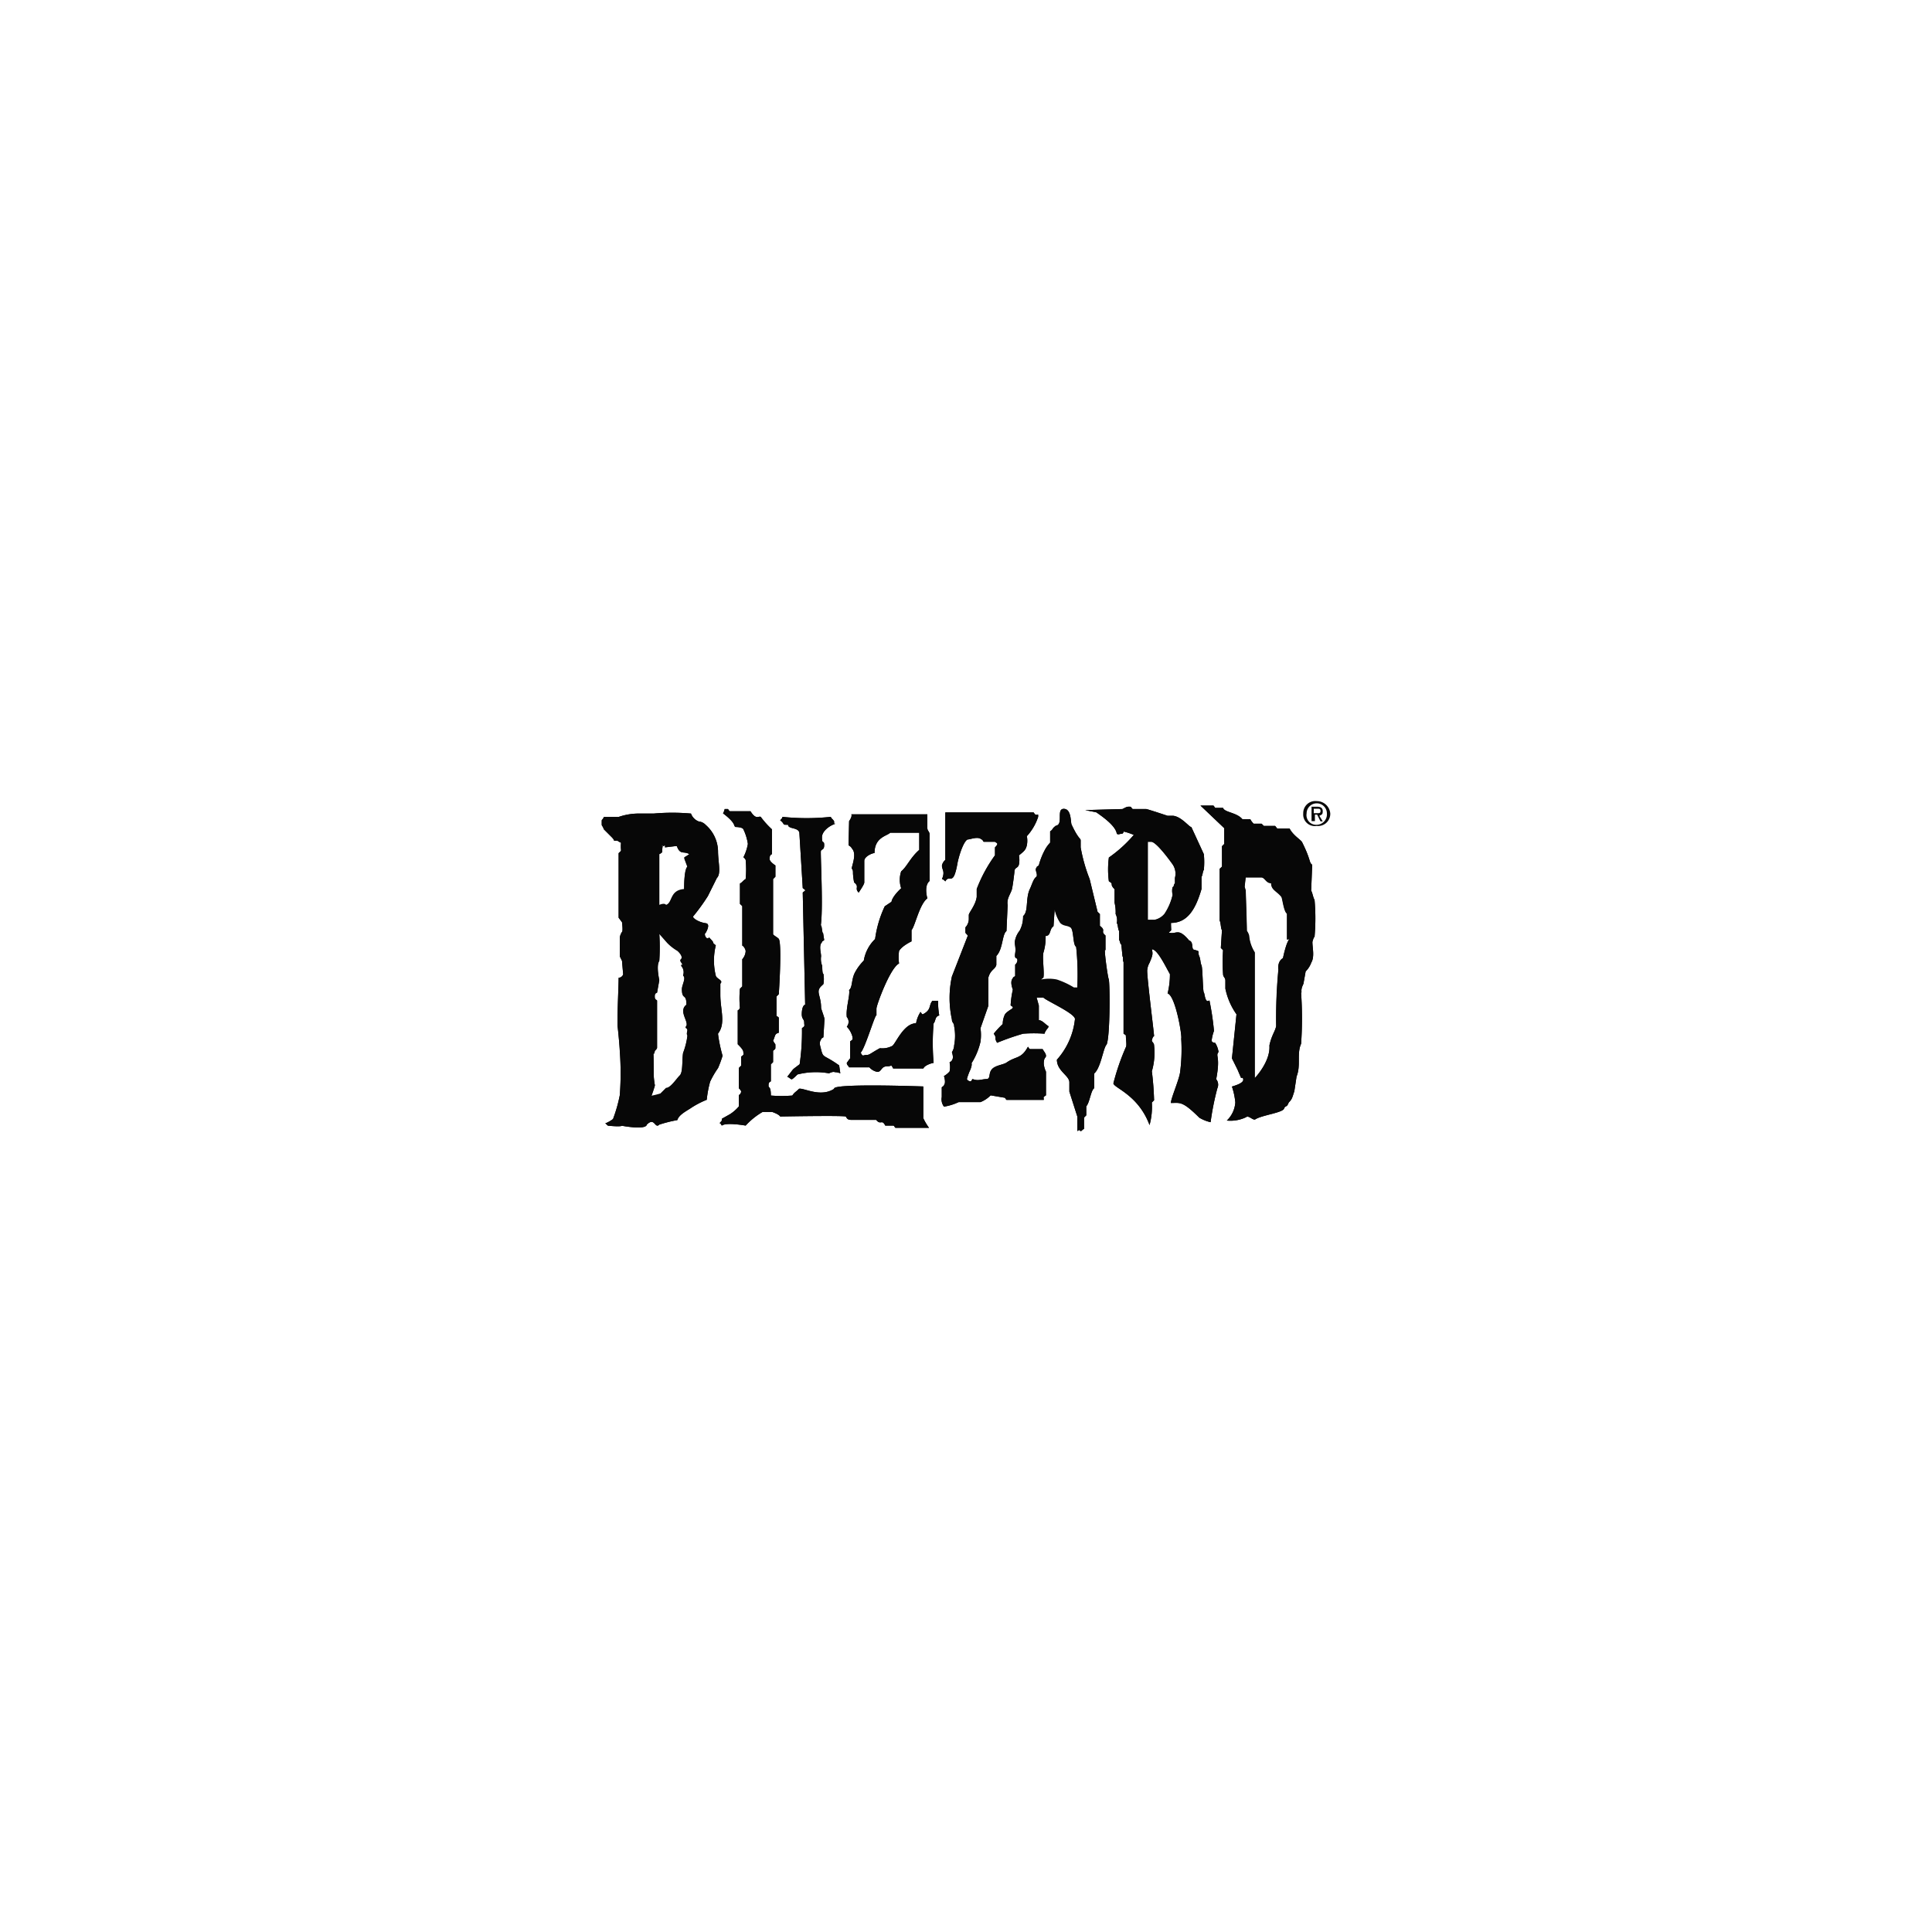 <svg xmlns="http://www.w3.org/2000/svg" viewBox="0 0 200 200"><defs><style>.cls-1{fill:none;}.cls-2,.cls-3{fill:#070707;}.cls-3{stroke:#020202;stroke-miterlimit:3.86;stroke-width:0.48px;}</style></defs><g id="Layer_2" data-name="Layer 2"><g id="Layer_1-2" data-name="Layer 1"><rect class="cls-1" width="200" height="200"/><path class="cls-2" d="M107,84.1c.23.35.23.23.47.23v.23a5.51,5.51,0,0,1-1.17,2,2.49,2.49,0,0,1,0,.94c-.12.47-.24.58-.82,1.05a2.48,2.48,0,0,1,0,.94c-.12.46-.47.23-.47.81,0,0-.12,1.06-.23,1.64s-.59,1-.47,1.76l-.12,2.68c-.47.36-.35,1.88-1.05,2.58v.93c-.12.47-.59.47-.82,1.29v2.92l-.82,2.34a5,5,0,0,1,0,1.4,7.18,7.18,0,0,1-.93,2.23c.11.23-.24.93-.24.93s-.23.59-.23.7.23.24.35.24.12-.12.23-.24c.59.24.94,0,1.52,0,.35-.11.12-.58.47-1s1.17-.47,1.52-.7c1-.7,1.52-.35,2.22-1.64.12.12.12.24.24.24h1.28c.12.23.35.46.35.7s-.23.12-.23.82a2.43,2.43,0,0,0,.23.82v2.45c-.35.24-.23.12-.23.47h-3.86c-.12-.12-.12-.23-.23-.23l-1.41-.24a3.07,3.07,0,0,1-1.05.7H99.24a5.64,5.64,0,0,1-1.52.47,1.26,1.26,0,0,1-.23-1v-1c.11-.12.23-.12.23-.24.23-.23,0-.93,0-.93a2.18,2.18,0,0,0,.58-.47,2.29,2.29,0,0,0,0-.94c.12-.11.24-.11.24-.23.23-.23,0-.82,0-.82s.23-.35.23-.7a5.17,5.17,0,0,0,0-2c0-.35-.23-.35-.23-.7a10.41,10.41,0,0,1,0-4.44l1.64-4.21c0-.12-.24-.24-.24-.36V96a1.28,1.28,0,0,0,.35-.81v-.47c0-.24.7-1,.82-1.87v-.82A15,15,0,0,1,103,88.54v-.82s.24-.23.24-.35-.12-.12-.24-.23h-1.17c-.11-.12-.11-.24-.23-.24-.35-.35-1.17,0-1.4,0s-.71.82-1.06,2.34c-.46,2.69-.82,1.17-1.28,2-.12-.12-.24-.23-.35-.23.35-.82,0-.94,0-1.41a1,1,0,0,1,.35-.58V84.1H107"/><path class="cls-2" d="M107,84.1c.23.35.23.23.47.23v.23a5.51,5.51,0,0,1-1.17,2,2.49,2.49,0,0,1,0,.94c-.12.47-.24.58-.82,1.05a2.48,2.48,0,0,1,0,.94c-.12.46-.47.23-.47.81,0,0-.12,1.06-.23,1.64s-.59,1-.47,1.76l-.12,2.68c-.47.36-.35,1.88-1.05,2.58v.93c-.12.47-.59.47-.82,1.29v2.92l-.82,2.34a5,5,0,0,1,0,1.4,7.18,7.18,0,0,1-.93,2.23c.11.23-.24.93-.24.93s-.23.59-.23.7.23.24.35.24.12-.12.23-.24c.59.24.94,0,1.52,0,.35-.11.12-.58.47-1s1.17-.47,1.52-.7c1-.7,1.52-.35,2.22-1.64.12.12.12.24.24.24h1.28c.12.23.35.46.35.7s-.23.12-.23.82a2.43,2.43,0,0,0,.23.82v2.45c-.35.24-.23.12-.23.47h-3.86c-.12-.12-.12-.23-.23-.23l-1.41-.24a3.07,3.07,0,0,1-1.05.7H99.24a5.64,5.64,0,0,1-1.52.47,1.26,1.26,0,0,1-.23-1v-1c.11-.12.23-.12.23-.24.23-.23,0-.93,0-.93a2.18,2.18,0,0,0,.58-.47,2.29,2.29,0,0,0,0-.94c.12-.11.24-.11.24-.23.23-.23,0-.82,0-.82s.23-.35.23-.7a5.17,5.17,0,0,0,0-2c0-.35-.23-.35-.23-.7a10.41,10.41,0,0,1,0-4.44l1.64-4.21c0-.12-.24-.24-.24-.36V96a1.28,1.28,0,0,0,.35-.81v-.47c0-.24.7-1,.82-1.87v-.82A15,15,0,0,1,103,88.54v-.82s.24-.23.24-.35-.12-.12-.24-.23h-1.17c-.11-.12-.11-.24-.23-.24-.35-.35-1.17,0-1.4,0s-.71.82-1.06,2.34c-.46,2.69-.82,1.17-1.28,2-.12-.12-.24-.23-.35-.23.35-.82,0-.94,0-1.41a1,1,0,0,1,.35-.58V84.1Z"/><path class="cls-2" d="M114.79,101.4c-.11-.11-.58-3.62-.35-3V96.84c-.58-.47.12-.47-.58-1V94.62l-.24-.23L112.8,91a16.84,16.84,0,0,1-.93-3.28V87c0-.23-.23-.12-.94-1.64-.11-.23,0-1.63-.81-1.63s0,1.63-.82,1.75c-.47.35-.24.35-.59.58v1.17a3.44,3.44,0,0,0-.58.82,7.12,7.12,0,0,0-.59,1.52c-.11.12-.23.12-.23.24-.24.23.12.58,0,.93-.35.24-.47.82-.7,1.29-.47,1-.12,2.34-.7,2.8a3.09,3.09,0,0,1-.36,1.52,2.36,2.36,0,0,0-.46.94c-.12.47.11.7,0,1.4s.23.35.23.71a.6.6,0,0,1-.23.46v1.17c-.12.12-.24.12-.24.24-.35.35,0,1.17,0,1.17a9.64,9.64,0,0,0-.23,1.63c.12.12.23.12.23.24s-.58.35-.82.7a2.41,2.41,0,0,0-.23,1,9.2,9.2,0,0,0-.93,1c.35.47,0,.35.35.94a25,25,0,0,1,2.69-.94,14.6,14.6,0,0,1,2.22,0c.11-.46.58-.7.35-.82s-.59-.58-.94-.58v-1.52l-.23-.82h.7c.35.35,3.27,1.64,3.27,2.22a7.48,7.48,0,0,1-1.87,4.21c0,1.17,1.29,1.64,1.29,2.34V113l.82,2.57v1.52c.35-.23.23,0,.35,0s.12-.11.35-.23v-1.17l.23-.23v-.94c.35-.35.47-1.64.82-1.87v-1.52c.7-.59.94-2.69,1.29-3,.35-.82.35-5.85.23-6.67m-3.27.82h-.35a8.38,8.38,0,0,0-1.76-.82,4,4,0,0,0-1.63,0s0-.11.23-.23c.12-.47-.12-2,0-2.57a5.3,5.3,0,0,0,.23-1.76c.59,0,.36-.7.82-1l.12-1.75a3.87,3.87,0,0,0,.58,1.4c.36.35.71.23,1.06.47s.23,1.87.58,2a27.57,27.57,0,0,1,.12,4.32"/><path class="cls-2" d="M114.79,101.4c-.11-.11-.58-3.62-.35-3V96.84c-.58-.47.12-.47-.58-1V94.62l-.24-.23L112.8,91a16.84,16.84,0,0,1-.93-3.28V87c0-.23-.23-.12-.94-1.64-.11-.23,0-1.63-.81-1.63s0,1.63-.82,1.75c-.47.35-.24.35-.59.58v1.17a3.44,3.44,0,0,0-.58.82,7.12,7.12,0,0,0-.59,1.52c-.11.12-.23.12-.23.24-.24.23.12.58,0,.93-.35.24-.47.82-.7,1.29-.47,1-.12,2.34-.7,2.8a3.09,3.09,0,0,1-.36,1.52,2.36,2.36,0,0,0-.46.94c-.12.47.11.7,0,1.4s.23.35.23.71a.6.6,0,0,1-.23.46v1.17c-.12.12-.24.12-.24.24-.35.35,0,1.17,0,1.17a9.64,9.64,0,0,0-.23,1.63c.12.12.23.12.23.24s-.58.35-.82.7a2.41,2.41,0,0,0-.23,1,9.2,9.2,0,0,0-.93,1c.35.47,0,.35.35.94a25,25,0,0,1,2.69-.94,14.6,14.6,0,0,1,2.22,0c.11-.46.58-.7.35-.82s-.59-.58-.94-.58v-1.52l-.23-.82h.7c.35.35,3.27,1.64,3.27,2.22a7.48,7.48,0,0,1-1.87,4.21c0,1.17,1.29,1.64,1.29,2.34V113l.82,2.57v1.52c.35-.23.23,0,.35,0s.12-.11.35-.23v-1.17l.23-.23v-.94c.35-.35.47-1.64.82-1.87v-1.52c.7-.59.94-2.69,1.29-3C114.91,107.25,114.91,102.22,114.79,101.4Zm-3.27.82h-.35a8.38,8.38,0,0,0-1.76-.82,4,4,0,0,0-1.63,0s0-.11.23-.23c.12-.47-.12-2,0-2.57a5.3,5.3,0,0,0,.23-1.76c.59,0,.36-.7.82-1l.12-1.75a3.87,3.87,0,0,0,.58,1.4c.36.35.71.23,1.06.47s.23,1.87.58,2A27.57,27.57,0,0,1,111.52,102.22Z"/><path class="cls-2" d="M87.9,85s.35-.47.23-.7H96v1.4c0,.35.23.35.23.7v4.8C95.61,91.7,96,93,96,93c-.82.59-1.29,2.93-1.64,3.28v1.17s-1,.47-1.29,1a4.69,4.69,0,0,0,0,1.29c-.93.46-2.34,4.32-2.34,4.67v.71c-.11-.24-1.17,3.39-1.63,3.85.23.47.23.24.58.24s.35-.12,1.4-.7a2.22,2.22,0,0,0,1.29-.24c.35-.23,1.17-2.34,2.46-2.34a3.15,3.15,0,0,1,.46-1.17c.12.12.12.24.24.24.93-.47.58-.94,1-1.4h.58a8.23,8.23,0,0,0,.12,1.52c-.47.11-.35.58-.58.81a23.3,23.3,0,0,0,0,4.1c-.12,0-.94.23-1.06.58H92.46c-.24-.47-.12-.23-.59-.23-.7,0-.58.58-1.05.58a1.44,1.44,0,0,1-.82-.47H87.9c-.12-.23-.24-.23-.24-.46,0,0,.24-.35.35-.47v-1.76c.35-.23.24-.23.24-.46a2.37,2.37,0,0,0-.59-1.06.77.77,0,0,0,0-1c-.11-.93.35-2.22.24-2.8.35-.24.23-1.06.58-1.76a5.18,5.18,0,0,1,.94-1.28,4,4,0,0,1,1.17-2.23,11.47,11.47,0,0,1,1-3.39l.7-.47s0-.46,1-1.4a2.73,2.73,0,0,1,0-1.75c.59-.47.94-1.41,1.87-2.22V86.2h-3c-.35.35-1.63.47-1.63,2.11-.24,0-1.06.35-1.06.81v2.23c0,.11-.11.35-.58,1.05-.47-.47.12-.59-.47-1.05a6.25,6.25,0,0,1-.12-.94c0-.23,0-.35-.11-.47s.58-1.52,0-2.1c-.12-.24-.24-.24-.35-.35Z"/><path class="cls-2" d="M87.9,85s.35-.47.23-.7H96v1.4c0,.35.23.35.23.7v4.8C95.61,91.7,96,93,96,93c-.82.59-1.29,2.93-1.64,3.28v1.17s-1,.47-1.29,1a4.69,4.69,0,0,0,0,1.29c-.93.46-2.34,4.32-2.34,4.67v.71c-.11-.24-1.17,3.39-1.63,3.85.23.47.23.24.58.24s.35-.12,1.4-.7a2.22,2.22,0,0,0,1.29-.24c.35-.23,1.17-2.34,2.46-2.34a3.15,3.15,0,0,1,.46-1.17c.12.12.12.24.24.24.93-.47.58-.94,1-1.4h.58a8.23,8.23,0,0,0,.12,1.52c-.47.11-.35.58-.58.81a23.3,23.3,0,0,0,0,4.1c-.12,0-.94.23-1.06.58H92.46c-.24-.47-.12-.23-.59-.23-.7,0-.58.58-1.05.58a1.44,1.44,0,0,1-.82-.47H87.9c-.12-.23-.24-.23-.24-.46,0,0,.24-.35.35-.47v-1.76c.35-.23.24-.23.24-.46a2.37,2.37,0,0,0-.59-1.06.77.77,0,0,0,0-1c-.11-.93.35-2.22.24-2.8.35-.24.23-1.06.58-1.76a5.18,5.18,0,0,1,.94-1.28,4,4,0,0,1,1.17-2.23,11.47,11.47,0,0,1,1-3.39l.7-.47s0-.46,1-1.4a2.73,2.73,0,0,1,0-1.75c.59-.47.94-1.41,1.87-2.22V86.2h-3c-.35.35-1.63.47-1.63,2.11-.24,0-1.06.35-1.06.81v2.23c0,.11-.11.35-.58,1.05-.47-.47.12-.59-.47-1.05a6.25,6.25,0,0,1-.12-.94c0-.23,0-.35-.11-.47s.58-1.52,0-2.1c-.12-.24-.24-.24-.35-.35Z"/><path class="cls-2" d="M63.69,87h0"/><path class="cls-3" d="M63.69,87Z"/><path class="cls-2" d="M74.33,107c.82-1.06.24-2.46.24-4v-1.17c.35-.35-.36-.47-.47-.82a6.59,6.59,0,0,1,0-3.15c-.59-.47.11,0-.7-.82-.24.35-.59-.35-.35-.47,0,0,.58-.94,0-1-.82-.12-1.41-.59-1.29-.71a20.54,20.54,0,0,0,1.52-2.1l.93-1.87c.47-.47.12-1.64.12-2.81a3.71,3.71,0,0,0-1.28-2.69,1.12,1.12,0,0,0-.71-.35,1.38,1.38,0,0,1-.81-.82,21.54,21.54,0,0,0-3.86,0H66.26a6.42,6.42,0,0,0-2.22.35H62.52c-.23.47-.23.12-.23.59s0,.12.23.7l.82.82s.23.23.23.35h.35c.47.35.35,0,.35.58s.12.36-.23.71V95l.35.47s.12.93,0,1a1.44,1.44,0,0,0-.23.59V99l.23.47.12,1.4a.53.53,0,0,1-.47.35c0,.93-.12,2.92-.12,4.91.12,1,.24,2.46.24,2.69a29.78,29.78,0,0,1,0,4.56,15.27,15.27,0,0,1-.7,2.46,3.33,3.33,0,0,1-.82.46c.11,0,.23.24.35.24s1.17.12,1.4,0c0,0,2.46.47,2.57-.12.82-.82.82.47,1.29,0a14.19,14.19,0,0,1,1.87-.47c.12-.46.7-.81,1.29-1.17a9.06,9.06,0,0,1,1.75-.93,11.39,11.39,0,0,1,.35-1.87,9.13,9.13,0,0,1,.82-1.41,11.68,11.68,0,0,0,.47-1.28,14.61,14.61,0,0,1-.47-2.22m-3.16.11a7.51,7.51,0,0,1-.46,1.87c-.12.82,0,2-.35,2.34s-.94,1.29-1.41,1.29l-.58.58c-.35.12-.94.24-.94.24s.47-1.29.35-1.17a9.57,9.57,0,0,1-.11-1c0-3.86-.12-1.52.11-2.46,0-.12.12-.12.24-.35v-4.91c-.24-.12-.24-.24-.24-.47s.12-.35.24-.35l.23-1.29s-.35-1.52,0-2a21.17,21.17,0,0,0,0-2.81l.82.93a5,5,0,0,0,1.05.82s.7.59.35.94c-.23.12.47.58,0,.58a1,1,0,0,1,.24,1.06c.35.23-.12,1-.12,1.4,0,1.17.47.35.47,1.64-.94.7.47,1.87-.12,2.33.47.24,0,.59.23.82m-.35-18.36.35.94c-.35.23-.35,2-.35,2.34-1.52.12-1.17,1.4-1.87,1.64,0,0-.11-.24-.7,0V88.42c.47-.23.23-.23.35-.82-.12,0-.12,0,0-.11v.11a.43.43,0,0,0,.24-.11v.23l1-.12h.23c.35.94.7.47,1.29.82Z"/><path class="cls-2" d="M74.33,107c.82-1.06.24-2.46.24-4v-1.17c.35-.35-.36-.47-.47-.82a6.59,6.59,0,0,1,0-3.15c-.59-.47.11,0-.7-.82-.24.35-.59-.35-.35-.47,0,0,.58-.94,0-1-.82-.12-1.41-.59-1.29-.71a20.54,20.54,0,0,0,1.52-2.1l.93-1.87c.47-.47.12-1.64.12-2.81a3.71,3.71,0,0,0-1.28-2.69,1.12,1.12,0,0,0-.71-.35,1.38,1.38,0,0,1-.81-.82,21.54,21.54,0,0,0-3.86,0H66.26a6.42,6.42,0,0,0-2.22.35H62.52c-.23.47-.23.12-.23.59s0,.12.23.7l.82.82s.23.23.23.35h.35c.47.35.35,0,.35.58s.12.36-.23.71V95l.35.47s.12.93,0,1a1.44,1.44,0,0,0-.23.59V99l.23.47.12,1.4a.53.53,0,0,1-.47.35c0,.93-.12,2.92-.12,4.91.12,1,.24,2.46.24,2.69a29.78,29.78,0,0,1,0,4.56,15.27,15.27,0,0,1-.7,2.46,3.33,3.33,0,0,1-.82.46c.11,0,.23.24.35.24s1.17.12,1.4,0c0,0,2.46.47,2.57-.12.82-.82.82.47,1.29,0a14.19,14.19,0,0,1,1.87-.47c.12-.46.7-.81,1.29-1.17a9.06,9.06,0,0,1,1.75-.93,11.39,11.39,0,0,1,.35-1.87,9.13,9.13,0,0,1,.82-1.41,11.68,11.68,0,0,0,.47-1.28A14.61,14.61,0,0,1,74.33,107Zm-3.16.11a7.51,7.51,0,0,1-.46,1.87c-.12.82,0,2-.35,2.34s-.94,1.29-1.41,1.29l-.58.58c-.35.12-.94.24-.94.24s.47-1.29.35-1.17a9.57,9.57,0,0,1-.11-1c0-3.86-.12-1.52.11-2.46,0-.12.12-.12.24-.35v-4.91c-.24-.12-.24-.24-.24-.47s.12-.35.24-.35l.23-1.29s-.35-1.52,0-2a21.17,21.17,0,0,0,0-2.81l.82.93a5,5,0,0,0,1.05.82s.7.59.35.94c-.23.12.47.58,0,.58a1,1,0,0,1,.24,1.06c.35.23-.12,1-.12,1.4,0,1.17.47.35.47,1.64-.94.7.47,1.87-.12,2.33C71.41,106.55,70.94,106.9,71.17,107.13Zm-.35-18.36.35.94c-.35.23-.35,2-.35,2.34-1.52.12-1.17,1.4-1.87,1.64,0,0-.11-.24-.7,0V88.42c.47-.23.23-.23.35-.82-.12,0-.12,0,0-.11v.11a.43.43,0,0,0,.24-.11v.23l1-.12h.23c.35.94.7.47,1.29.82Z"/><path class="cls-2" d="M63.69,87h0"/><path class="cls-3" d="M63.69,87Z"/><path class="cls-2" d="M126.14,108.89a2.33,2.33,0,0,0-.35-.94c-.24,0-.36-.12-.36-.23a4.16,4.16,0,0,1,.24-1,28.33,28.33,0,0,0-.47-3.16c-.47.35-.47-.7-.58-.82s-.12-2.57-.24-2.81-.11-.7-.23-.93c-.24-.59.23-.47-.59-.7-.23-.12,0-.82-.46-.94-1.17-1.4-1.29-.58-2.11-.82.35-.35.23,0,.23-1,1.76,0,2.58-1.52,3.16-3.51V90.76c.12-.12.12-.58.24-.7a8.07,8.07,0,0,0,0-1.64l-1.29-2.8c-.23,0-1-1.06-1.87-1.17h-.59s-2.1-.7-2.22-.7h-1.4c-.24-.24-.12-.24-.35-.24s-.24,0-.7.24l-3.86.11,1.17.24c.11.11,2,1.28,2.1,2.22.24.11.24,0,.47,0s.23-.24.23-.24a6.17,6.17,0,0,1,1.06.35,13.62,13.62,0,0,1-2.58,2.34,9.21,9.21,0,0,0,0,2.46c.59.35,0,.23.59.82v1.4a4.22,4.22,0,0,1,.11,1.17,1.45,1.45,0,0,1,.12.94c.12.11.12.7.24.81v.94c.11.12.11.47.23.47L116.2,99c.11.11,0,.47.11.58V107c.12.11.24.11.24.23,0,.35.11,1,0,1.17a23.94,23.94,0,0,0-1.29,3.74c0,.47,2.57,1.17,3.74,4.33a7.19,7.19,0,0,0,.24-2.34l.23-.23a30.2,30.2,0,0,0-.23-3,6.87,6.87,0,0,0,.23-2.69c0-.24-.23-.36-.23-.47s.11-.47.23-.47c0-.35-.82-6.67-.7-6.9a1.75,1.75,0,0,1,.23-.7c.35-.82.35-.94.24-1.4.58,0,1.4,1.75,1.87,2.57a8.08,8.08,0,0,1-.24,2c.82.23,1.52,4.44,1.41,4.67a18.24,18.24,0,0,1-.12,3.51c-.12.82-1,2.81-.94,3.16.94,0,1.17-.23,2.93,1.52a4,4,0,0,0,1.17.47,28,28,0,0,1,.7-3.51.89.89,0,0,0-.12-.94c.47-2.45-.11-2.33.24-2.8m-5.62-14.27a1.78,1.78,0,0,1-1,.59h-.7V87.14h.35c.58,0,2.22,2.34,2.22,2.34a1.71,1.71,0,0,1,.24,1.4v.58c-.12,0-.12.47-.24.35a1.7,1.7,0,0,0,0,.82,6,6,0,0,1-.82,2"/><path class="cls-2" d="M126.14,108.89a2.33,2.33,0,0,0-.35-.94c-.24,0-.36-.12-.36-.23a4.16,4.16,0,0,1,.24-1,28.33,28.33,0,0,0-.47-3.16c-.47.35-.47-.7-.58-.82s-.12-2.57-.24-2.81-.11-.7-.23-.93c-.24-.59.23-.47-.59-.7-.23-.12,0-.82-.46-.94-1.17-1.4-1.29-.58-2.11-.82.35-.35.23,0,.23-1,1.76,0,2.58-1.52,3.16-3.51V90.76c.12-.12.12-.58.24-.7a8.07,8.07,0,0,0,0-1.64l-1.29-2.8c-.23,0-1-1.06-1.87-1.17h-.59s-2.1-.7-2.22-.7h-1.4c-.24-.24-.12-.24-.35-.24s-.24,0-.7.24l-3.86.11,1.17.24c.11.11,2,1.28,2.1,2.22.24.11.24,0,.47,0s.23-.24.23-.24a6.17,6.17,0,0,1,1.06.35,13.62,13.62,0,0,1-2.58,2.34,9.21,9.21,0,0,0,0,2.46c.59.35,0,.23.59.82v1.4a4.22,4.22,0,0,1,.11,1.17,1.45,1.45,0,0,1,.12.94c.12.11.12.7.24.81v.94c.11.12.11.47.23.47L116.2,99c.11.11,0,.47.11.58V107c.12.11.24.11.24.23,0,.35.11,1,0,1.17a23.94,23.94,0,0,0-1.29,3.74c0,.47,2.57,1.17,3.74,4.33a7.19,7.19,0,0,0,.24-2.34l.23-.23a30.2,30.2,0,0,0-.23-3,6.87,6.87,0,0,0,.23-2.69c0-.24-.23-.36-.23-.47s.11-.47.23-.47c0-.35-.82-6.67-.7-6.9a1.75,1.75,0,0,1,.23-.7c.35-.82.35-.94.24-1.4.58,0,1.4,1.75,1.87,2.57a8.08,8.08,0,0,1-.24,2c.82.23,1.52,4.44,1.41,4.67a18.24,18.24,0,0,1-.12,3.51c-.12.82-1,2.81-.94,3.16.94,0,1.17-.23,2.93,1.52a4,4,0,0,0,1.17.47,28,28,0,0,1,.7-3.51.89.89,0,0,0-.12-.94C126.37,109.24,125.79,109.36,126.14,108.89Zm-5.62-14.27a1.78,1.78,0,0,1-1,.59h-.7V87.14h.35c.58,0,2.22,2.34,2.22,2.34a1.71,1.71,0,0,1,.24,1.4v.58c-.12,0-.12.47-.24.35a1.7,1.7,0,0,0,0,.82A6,6,0,0,1,120.52,94.62Z"/><path class="cls-2" d="M136.08,97a21.35,21.35,0,0,0,0-3.86c-.12-.12-.24-.82-.35-.93l.11-2.69c-.35-.24-.11-.47-1.05-2.34-.12-.24-.94-.71-1.29-1.41h-1.28L132,85.5h-1.17l-.23-.23h-.82a1.73,1.73,0,0,1-.35-.47h-.82c-.58-.7-1.87-.7-2-1.17h-.81c-.12-.12-.12-.24-.24-.24h-1.29l2.46,2.34v1.64l-.23.23v2.11l-.24.23v5.38c.12.12.12.94.24.94l-.12,1.87.23.23a18.15,18.15,0,0,0,0,2.46c0,.35.24.35.24.7v.82A7.08,7.08,0,0,0,128,105l-.47,4.56.58,1.17.35.82c0,.11.24-.12.24.23s-.82.59-1.17.7a7.27,7.27,0,0,1,.35,1.64A2.86,2.86,0,0,1,127,116a3.77,3.77,0,0,0,2-.35c.24-.23.7.35.94.23.7-.46,3-.7,3-1.17.23-.35.23,0,.47-.58.35-.35.35-.47.58-1.17l.23-1.52c.47-1.17,0-2.34.47-3.39a37.78,37.78,0,0,0,0-5.26c.12-.12-.11-.24.24-.94l.23-1.29a2.46,2.46,0,0,0,.59-.93c.35-.59.11-1.52.11-2.11,0,0,.12-.58.24-.58m-2.58.23c-.35.24-.7,2-.7,2s-.58.24-.47,1.17a53.89,53.89,0,0,0-.23,5.85c-.12.58-.47.93-.7,2,.12,1.63-1.4,3.27-1.52,3.39v-13a3.86,3.86,0,0,1-.59-1.76,1.58,1.58,0,0,0-.23-.47v0c0-.7-.12-4.2-.12-4.2l-.11-.36.11-1h1.64c.35,0,.47.59,1,.59,0,.7.59.82,1.05,1.4.12.12.24,1.52.59,1.75v2.69Z"/><path class="cls-2" d="M136.08,97a21.35,21.35,0,0,0,0-3.86c-.12-.12-.24-.82-.35-.93l.11-2.69c-.35-.24-.11-.47-1.05-2.34-.12-.24-.94-.71-1.29-1.41h-1.28L132,85.5h-1.17l-.23-.23h-.82a1.73,1.73,0,0,1-.35-.47h-.82c-.58-.7-1.87-.7-2-1.17h-.81c-.12-.12-.12-.24-.24-.24h-1.29l2.46,2.34v1.64l-.23.23v2.11l-.24.23v5.38c.12.12.12.94.24.94l-.12,1.87.23.23a18.15,18.15,0,0,0,0,2.46c0,.35.24.35.24.7v.82A7.08,7.08,0,0,0,128,105l-.47,4.56.58,1.17.35.82c0,.11.24-.12.24.23s-.82.59-1.17.7a7.27,7.27,0,0,1,.35,1.64A2.86,2.86,0,0,1,127,116a3.77,3.77,0,0,0,2-.35c.24-.23.7.35.94.23.7-.46,3-.7,3-1.17.23-.35.23,0,.47-.58.35-.35.35-.47.58-1.17l.23-1.52c.47-1.17,0-2.34.47-3.39a37.78,37.78,0,0,0,0-5.26c.12-.12-.11-.24.24-.94l.23-1.29a2.46,2.46,0,0,0,.59-.93c.35-.59.11-1.52.11-2.11C135.84,97.54,136,97,136.08,97Zm-2.58.23c-.35.24-.7,2-.7,2s-.58.24-.47,1.17a53.89,53.89,0,0,0-.23,5.85c-.12.58-.47.93-.7,2,.12,1.63-1.4,3.27-1.52,3.39v-13a3.86,3.86,0,0,1-.59-1.76,1.58,1.58,0,0,0-.23-.47v0c0-.7-.12-4.2-.12-4.2l-.11-.36.11-1h1.64c.35,0,.47.59,1,.59,0,.7.59.82,1.05,1.4.12.12.24,1.52.59,1.75v2.69Z"/><path class="cls-2" d="M86.49,85.27c-.7.23-1.4.81-1.4,1.4,0,.82.23.23.23.82s-.35.35-.35.7c0,1.29.24,5.85,0,7.6.12,0,.12.82.24.82l.11.7c-.11.12-.23.12-.23.23C84.74,97.9,85,98.6,85,99a1.91,1.91,0,0,0,.12,1c0,.23,0,.82.12.82a3,3,0,0,1,0,1.05l-.24.23c-.58.59,0,.94,0,2.23,0,.11.35,1,.35,1.17l-.11,1.87c-.12.11-.24.11-.24.23-.23.35-.11.59,0,1.05.24.94.24.47,1.87,1.64l.12.82a1.53,1.53,0,0,0-.58-.12s-.12-.11-.59.12a7.75,7.75,0,0,0-3.27.12c-.7.7-.59.46-.7.46a1.77,1.77,0,0,0-.35-.23c.81-1,.35-.58,1.28-1.29a23.6,23.6,0,0,0,.24-3.74c.35-.23.23-.23.23-.58S83,105.5,83,105s.11-.94.35-1L83.1,92.4c.24-.23.24-.12.24-.23s-.12-.12-.24-.24l-.35-5.73c-.12-.58-1.17-.35-1.17-.82-.7,0-.23,0-.82-.47.12-.11.24-.23.24-.35a23.49,23.49,0,0,0,5,0c.11.24.23.24.35.47v.24Z"/><path class="cls-2" d="M86.49,85.27c-.7.23-1.4.81-1.4,1.4,0,.82.23.23.23.82s-.35.35-.35.7c0,1.29.24,5.85,0,7.6.12,0,.12.82.24.82l.11.7c-.11.12-.23.12-.23.23C84.74,97.9,85,98.6,85,99a1.91,1.91,0,0,0,.12,1c0,.23,0,.82.12.82a3,3,0,0,1,0,1.05l-.24.23c-.58.59,0,.94,0,2.23,0,.11.35,1,.35,1.17l-.11,1.87c-.12.11-.24.11-.24.23-.23.35-.11.59,0,1.05.24.94.24.47,1.87,1.64l.12.82a1.53,1.53,0,0,0-.58-.12s-.12-.11-.59.12a7.75,7.75,0,0,0-3.27.12c-.7.7-.59.46-.7.46a1.77,1.77,0,0,0-.35-.23c.81-1,.35-.58,1.28-1.29a23.6,23.6,0,0,0,.24-3.74c.35-.23.23-.23.23-.58S83,105.5,83,105s.11-.94.35-1L83.1,92.4c.24-.23.24-.12.24-.23s-.12-.12-.24-.24l-.35-5.73c-.12-.58-1.17-.35-1.17-.82-.7,0-.23,0-.82-.47.12-.11.24-.23.24-.35a23.49,23.49,0,0,0,5,0c.11.24.23.24.35.47v.24Z"/><path class="cls-2" d="M75,83.75h.35c.12.11.12.23.24.23h2.1c.59.93.82.47,1.06.58a9.16,9.16,0,0,0,1.16,1.29v2.57c-.23.12-.23.24-.23.47,0,0-.12.23.59.7v1.17l-.24.24v5.73c.24.23.35.23.59.46.35.59,0,5.73,0,5.73l-.24.24v2c.12.11.24.11.24.23v1.52c-.47.12-.35.35-.59.82.24.47.24.23.24.58s0,.24-.24.47v1.17l-.23.23v1.76c-.24.11-.24.23-.24.47s.24,0,.24,1a13.69,13.69,0,0,0,2.22,0c.23-.35.35-.35.7-.7.47-.12,2.22.93,3.63,0-.24-.59,9.23-.24,9.23-.24v3.28a5.63,5.63,0,0,0,.59,1H92.69c-.12-.12-.12-.23-.23-.23h-.82c-.35-.71-.47,0-.94-.59H88.13c-.47,0-.47-.23-.58-.35-.47-.12-6.79,0-6.79,0-.11-.23-.82-.47-.82-.47h-1a7.45,7.45,0,0,0-1.75,1.41s-2-.36-2.46,0c-.11-.12-.11-.24-.23-.24.12-.23.23-.12.23-.47l.82-.46a4,4,0,0,0,.94-.82v-1.17a.44.44,0,0,0,.23-.35c0-.12-.12-.24-.23-.35v-2.11l.23-.23v-.94c.35-.23.23-.23.23-.47s-.35-.58-.58-.81v-3.51c.23-.12.12-.12.23-.24a10,10,0,0,1,0-2l.24-.24V99.3a1.39,1.39,0,0,0,.35-.82c0-.23-.24-.58-.35-.58V93.8l-.24-.23V91.46c.24-.11.35-.35.59-.46a10.68,10.68,0,0,0,0-2c-.12-.12-.12-.24-.24-.24a4.81,4.81,0,0,0,.47-1.4,5.28,5.28,0,0,0-.47-1.52c-.11-.23-.81-.23-.81-.23-.24-.12.11-.35-1.29-1.41.12-.23.12-.11.23-.46"/><path class="cls-2" d="M75,83.75h.35c.12.11.12.23.24.23h2.1c.59.93.82.47,1.06.58a9.16,9.16,0,0,0,1.16,1.29v2.57c-.23.12-.23.24-.23.47,0,0-.12.23.59.7v1.17l-.24.24v5.73c.24.23.35.23.59.46.35.59,0,5.73,0,5.73l-.24.24v2c.12.11.24.11.24.23v1.52c-.47.12-.35.35-.59.82.24.47.24.23.24.58s0,.24-.24.47v1.17l-.23.23v1.76c-.24.11-.24.23-.24.47s.24,0,.24,1a13.69,13.69,0,0,0,2.22,0c.23-.35.35-.35.7-.7.47-.12,2.22.93,3.63,0-.24-.59,9.23-.24,9.23-.24v3.28a5.63,5.63,0,0,0,.59,1H92.69c-.12-.12-.12-.23-.23-.23h-.82c-.35-.71-.47,0-.94-.59H88.13c-.47,0-.47-.23-.58-.35-.47-.12-6.79,0-6.79,0-.11-.23-.82-.47-.82-.47h-1a7.45,7.45,0,0,0-1.75,1.41s-2-.36-2.46,0c-.11-.12-.11-.24-.23-.24.12-.23.23-.12.23-.47l.82-.46a4,4,0,0,0,.94-.82v-1.17a.44.44,0,0,0,.23-.35c0-.12-.12-.24-.23-.35v-2.11l.23-.23v-.94c.35-.23.23-.23.23-.47s-.35-.58-.58-.81v-3.51c.23-.12.12-.12.23-.24a10,10,0,0,1,0-2l.24-.24V99.3a1.39,1.39,0,0,0,.35-.82c0-.23-.24-.58-.35-.58V93.8l-.24-.23V91.46c.24-.11.35-.35.59-.46a10.68,10.68,0,0,0,0-2c-.12-.12-.12-.24-.24-.24a4.81,4.81,0,0,0,.47-1.4,5.28,5.28,0,0,0-.47-1.52c-.11-.23-.81-.23-.81-.23-.24-.12.11-.35-1.29-1.41C74.92,84,74.92,84.1,75,83.75Z"/><path class="cls-2" d="M134.91,84.21a1.25,1.25,0,0,1,1.4-1.28,1.4,1.4,0,0,1,1.4,1.28,1.26,1.26,0,0,1-1.4,1.29,1.2,1.2,0,0,1-1.4-1.29m1.4,1.17a1.08,1.08,0,0,0,1.05-1.17,1,1,0,0,0-2.1,0,1,1,0,0,0,1.05,1.17M136,85h-.23V83.51h.58c.35,0,.58.12.58.47s-.11.35-.35.47l.35.58h-.23l-.35-.7h-.23V85Zm.35-.82c.23,0,.35,0,.35-.23s-.12-.23-.35-.23H136v.46Z"/></g></g></svg>